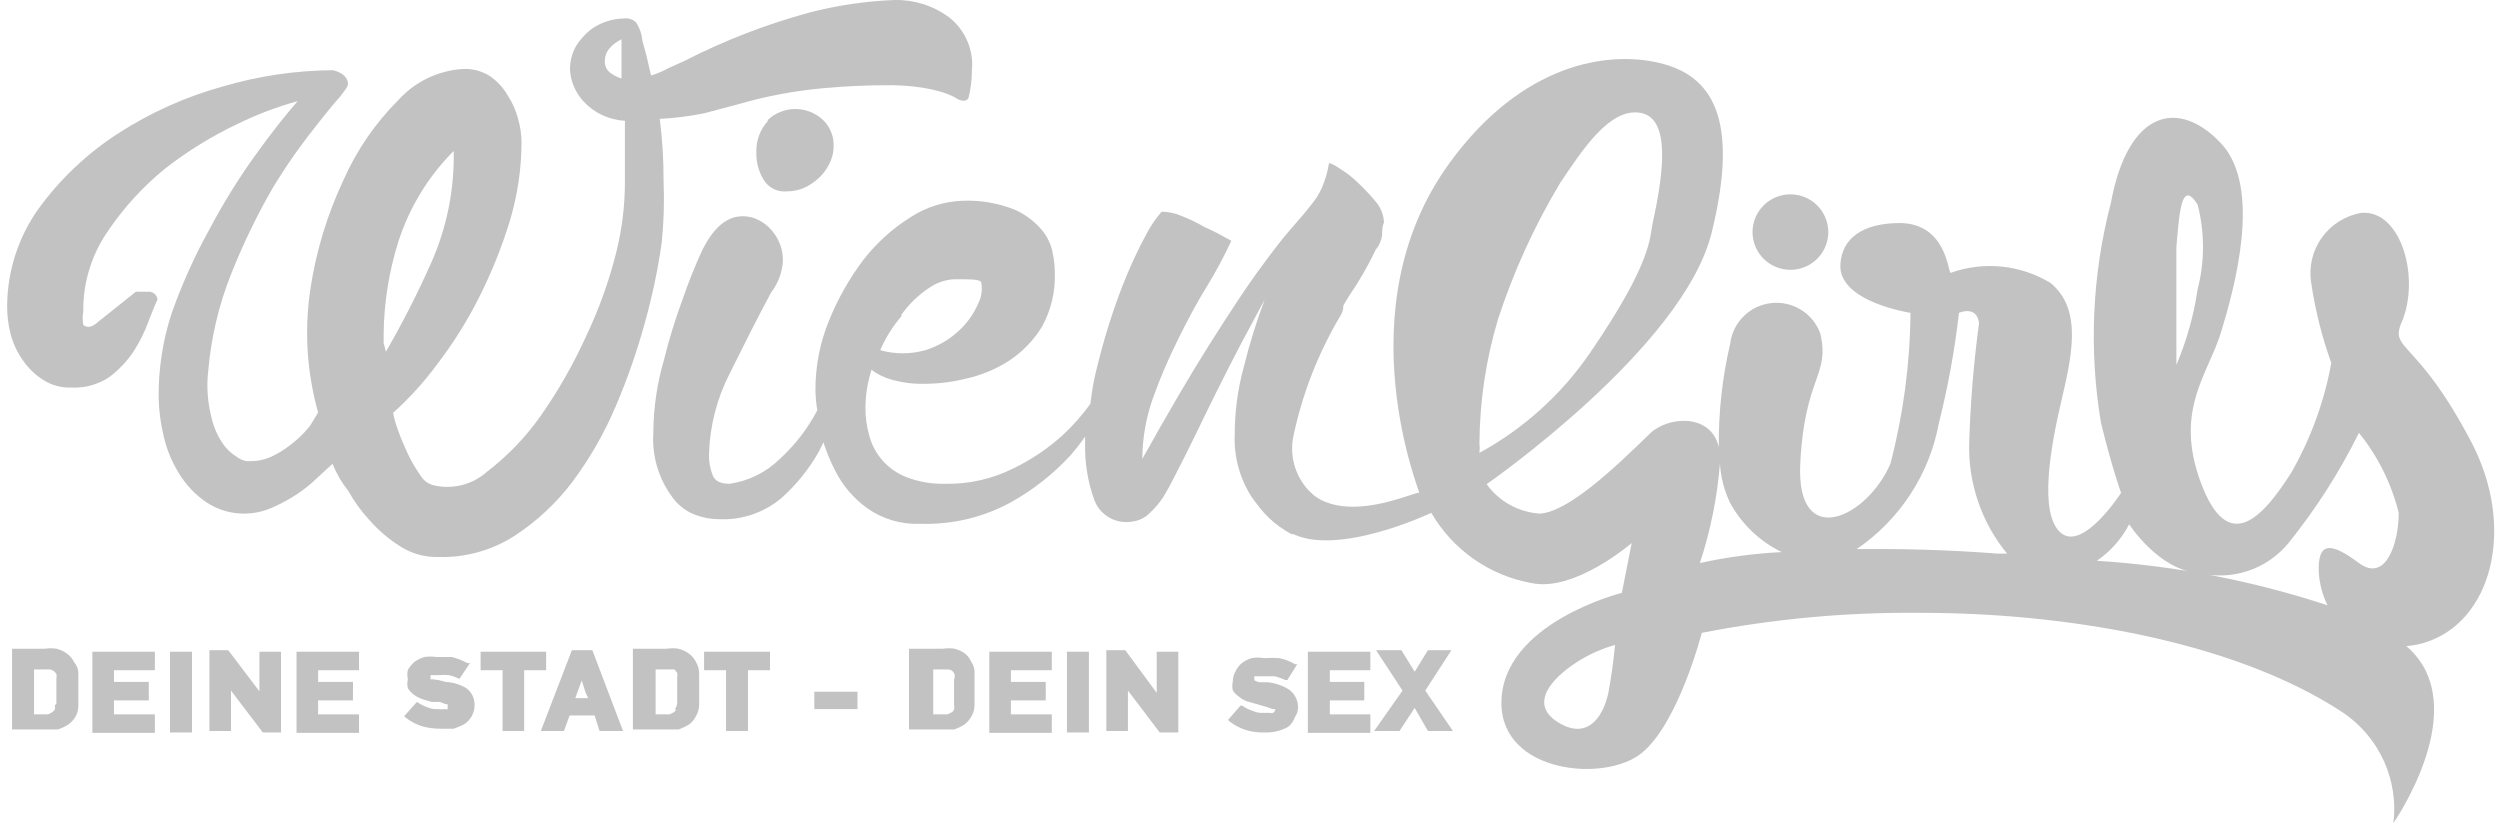 <svg xmlns="http://www.w3.org/2000/svg" width="243" height="80" viewBox="0 0 243 80" fill="none"><path d="M7.211 64.374C7.053 64.039 6.812 63.748 6.511 63.531C6.202 63.306 5.852 63.144 5.481 63.054C5.114 62.998 4.742 62.998 4.376 63.054H1.173V70.903H5.628C5.979 70.789 6.313 70.629 6.622 70.426C6.904 70.234 7.143 69.984 7.321 69.693C7.525 69.349 7.627 68.955 7.616 68.556V65.548C7.636 65.12 7.491 64.7 7.211 64.374ZM5.333 68.519C5.35 68.665 5.35 68.813 5.333 68.959L5.112 69.216L4.671 69.436H3.308V65.071H4.891C5.015 65.1 5.131 65.154 5.232 65.23C5.333 65.306 5.418 65.401 5.481 65.511C5.518 65.656 5.518 65.807 5.481 65.951V68.446L5.333 68.519Z" fill="#C2C2C2"/><path d="M8.978 71.233H15.053V69.436H11.077V68.079H14.464V66.281H11.077V65.144H15.053V63.347H8.978V71.233Z" fill="#C2C2C2"/><path d="M18.661 63.347H16.526V71.197H18.661V63.347Z" fill="#C2C2C2"/><path d="M25.214 67.198L22.269 63.31L22.159 63.2H20.355V71.05H22.453V67.125L25.546 71.197H27.313V63.347H25.214V67.198Z" fill="#C2C2C2"/><path d="M28.822 71.233H34.897V69.436H30.921V68.079H34.308V66.281H30.921V65.144H34.897V63.347H28.822V71.233Z" fill="#C2C2C2"/><path d="M43.328 66.281L42.592 66.098L42.04 66.025C41.98 66.042 41.916 66.042 41.855 66.025V65.841C41.838 65.769 41.838 65.694 41.855 65.621H42.739C43.033 65.586 43.329 65.586 43.623 65.621C43.979 65.705 44.325 65.828 44.654 65.988L45.684 64.448H45.427C44.949 64.192 44.442 63.995 43.917 63.861H42.445C42.041 63.806 41.633 63.806 41.23 63.861C40.871 63.972 40.534 64.146 40.236 64.374C40.008 64.593 39.81 64.839 39.647 65.108C39.573 65.409 39.573 65.724 39.647 66.025C39.573 66.314 39.573 66.616 39.647 66.905C39.803 67.147 40.003 67.358 40.236 67.529C40.493 67.718 40.779 67.867 41.082 67.969L41.966 68.226H42.739L43.328 68.446H43.512V68.629V68.922C43.418 68.959 43.312 68.959 43.218 68.922C43.011 68.96 42.799 68.96 42.592 68.922C42.226 68.952 41.859 68.889 41.524 68.739C41.169 68.619 40.833 68.446 40.53 68.226L39.278 69.619L39.499 69.803C39.974 70.165 40.51 70.438 41.082 70.61C41.623 70.755 42.18 70.829 42.739 70.83H44.101C44.458 70.714 44.803 70.567 45.132 70.39C45.437 70.19 45.688 69.917 45.861 69.597C46.034 69.277 46.126 68.919 46.126 68.556C46.139 68.239 46.076 67.924 45.941 67.637C45.807 67.349 45.605 67.099 45.353 66.905C44.739 66.537 44.044 66.323 43.328 66.281Z" fill="#C2C2C2"/><path d="M53.085 63.347H46.715V65.144H48.851V71.05H50.949V65.144H53.085V63.347Z" fill="#C2C2C2"/><path d="M55.588 63.2L52.569 71.05H54.815L55.367 69.546H57.797L58.276 71.05H60.559L57.576 63.2H55.588ZM57.171 67.859H55.919L56.545 66.135L56.914 67.309L57.171 67.859Z" fill="#C2C2C2"/><path d="M66.965 63.531C66.655 63.306 66.305 63.144 65.934 63.054C65.568 62.998 65.195 62.998 64.829 63.054H61.516V70.903H65.971C66.316 70.775 66.648 70.615 66.965 70.426C67.265 70.208 67.506 69.918 67.664 69.583C67.856 69.247 67.957 68.868 67.959 68.482V65.475C67.957 65.089 67.856 64.71 67.664 64.374C67.506 64.039 67.265 63.748 66.965 63.531ZM65.75 68.959L65.529 69.216L65.087 69.436H63.725V65.071H65.197H65.566L65.823 65.401C65.861 65.546 65.861 65.697 65.823 65.841V68.336C65.81 68.567 65.719 68.786 65.566 68.959H65.75Z" fill="#C2C2C2"/><path d="M68.437 65.144H70.573V71.05H72.708V65.144H74.843V63.347H68.437V65.144Z" fill="#C2C2C2"/><path d="M83.348 67.235H79.151V68.922H83.348V67.235Z" fill="#C2C2C2"/><path d="M93.804 63.531C93.495 63.306 93.145 63.144 92.773 63.054C92.407 62.998 92.035 62.998 91.669 63.054H88.355V70.903H92.736C93.087 70.789 93.422 70.629 93.73 70.426C94.021 70.213 94.26 69.937 94.43 69.619C94.633 69.275 94.735 68.881 94.724 68.482V65.475C94.757 65.085 94.653 64.696 94.43 64.374C94.293 64.047 94.078 63.757 93.804 63.531ZM92.736 68.519C92.774 68.663 92.774 68.815 92.736 68.959C92.697 69.058 92.633 69.147 92.552 69.216L92.11 69.436H90.711V65.071H92.11C92.226 65.065 92.341 65.09 92.444 65.142C92.547 65.195 92.634 65.273 92.698 65.369C92.761 65.466 92.798 65.577 92.805 65.692C92.811 65.807 92.788 65.922 92.736 66.025V68.592V68.519Z" fill="#C2C2C2"/><path d="M96.16 71.233H102.235V69.436H98.259V68.079H101.646V66.281H98.259V65.144H102.235V63.347H96.16V71.233Z" fill="#C2C2C2"/><path d="M105.843 63.347H103.708V71.197H105.843V63.347Z" fill="#C2C2C2"/><path d="M112.433 67.345L109.377 63.2H107.537V71.05H109.635V67.125L112.728 71.197H114.532V63.347H112.433V67.345Z" fill="#C2C2C2"/><path d="M123.257 66.318H122.447C122.267 66.284 122.093 66.222 121.932 66.135V65.951C121.913 65.918 121.902 65.88 121.902 65.841C121.902 65.803 121.913 65.765 121.932 65.731H123.883C124.24 65.815 124.585 65.938 124.914 66.098H125.135L126.092 64.558H125.871C125.395 64.271 124.872 64.072 124.325 63.971C123.835 63.934 123.343 63.934 122.852 63.971C122.451 63.897 122.039 63.897 121.637 63.971C121.306 64.077 120.995 64.238 120.717 64.448C120.448 64.664 120.234 64.94 120.091 65.254C119.921 65.544 119.832 65.873 119.833 66.208C119.76 66.51 119.76 66.824 119.833 67.125C119.991 67.356 120.191 67.555 120.423 67.712C120.669 67.927 120.957 68.089 121.269 68.189L123.073 68.702L123.699 68.922H123.957C123.954 68.997 123.933 69.07 123.894 69.134C123.856 69.199 123.801 69.252 123.736 69.289C123.641 69.326 123.536 69.326 123.442 69.289H122.816C122.462 69.318 122.107 69.254 121.785 69.106C121.416 68.99 121.068 68.816 120.754 68.592H120.57L119.355 69.986L119.576 70.17C120.05 70.531 120.587 70.805 121.159 70.977C121.674 71.122 122.207 71.196 122.742 71.197H123.11C123.846 71.196 124.568 71.007 125.209 70.647C125.519 70.4 125.749 70.069 125.871 69.693C126.092 69.384 126.196 69.007 126.166 68.629C126.149 68.311 126.061 68.001 125.908 67.722C125.755 67.443 125.541 67.201 125.282 67.015C124.667 66.637 123.976 66.399 123.257 66.318Z" fill="#C2C2C2"/><path d="M127.123 71.233H133.198V69.436H129.259V68.079H132.609V66.281H129.259V65.144H133.198V63.347H127.123V71.233Z" fill="#C2C2C2"/><path d="M138.536 67.125L141.077 63.2H138.794L137.506 65.291L136.217 63.2H133.75L136.327 67.125L133.566 71.05H136.033L137.506 68.812L138.794 71.05H141.224L138.536 67.125Z" fill="#C2C2C2"/><path d="M133.713 19.587C133.175 18.941 132.597 18.329 131.983 17.753C131.44 17.218 130.835 16.75 130.179 16.36C129.881 16.131 129.544 15.958 129.185 15.846C129.048 16.677 128.813 17.49 128.485 18.267C128.196 18.888 127.825 19.468 127.381 19.991C126.902 20.614 126.24 21.385 125.43 22.302C124.62 23.219 123.589 24.576 122.3 26.337C121.012 28.097 119.465 30.481 117.625 33.379C115.784 36.277 113.575 40.055 111.034 44.603C111.044 42.591 111.393 40.595 112.065 38.698C112.761 36.756 113.572 34.858 114.495 33.012C115.416 31.142 116.373 29.344 117.33 27.804C118.202 26.384 118.988 24.914 119.686 23.402C118.766 22.889 117.882 22.412 117.035 22.045C116.329 21.632 115.59 21.276 114.826 20.981C114.223 20.718 113.571 20.581 112.912 20.578C112.374 21.198 111.904 21.874 111.513 22.595C110.592 24.29 109.78 26.042 109.083 27.84C108.161 30.236 107.386 32.686 106.764 35.176C106.396 36.511 106.138 37.872 105.99 39.248C105.194 40.346 104.294 41.366 103.303 42.292C101.848 43.607 100.211 44.706 98.443 45.557C96.397 46.569 94.136 47.073 91.853 47.024C90.597 47.056 89.346 46.845 88.171 46.401C87.275 46.066 86.472 45.522 85.831 44.813C85.19 44.104 84.73 43.252 84.489 42.329C84.238 41.446 84.114 40.532 84.121 39.615C84.131 38.37 84.33 37.133 84.71 35.947C85.293 36.387 85.956 36.711 86.662 36.901C87.715 37.199 88.807 37.335 89.901 37.304C91.267 37.298 92.627 37.126 93.951 36.791C95.417 36.462 96.813 35.879 98.075 35.066C99.373 34.213 100.466 33.086 101.278 31.765C102.169 30.137 102.602 28.3 102.53 26.447C102.523 25.867 102.461 25.29 102.346 24.723C102.212 23.875 101.856 23.078 101.315 22.412C100.598 21.546 99.691 20.856 98.664 20.394C97.029 19.736 95.271 19.436 93.51 19.514C91.741 19.588 90.025 20.132 88.539 21.091C86.772 22.192 85.214 23.596 83.937 25.236C82.567 27.051 81.44 29.036 80.587 31.142C79.707 33.284 79.257 35.577 79.261 37.891C79.268 38.555 79.329 39.218 79.445 39.872C78.508 41.664 77.262 43.278 75.764 44.64C74.44 45.931 72.738 46.766 70.904 47.024C70.057 47.024 69.505 46.767 69.284 46.217C69.013 45.554 68.888 44.842 68.916 44.127C68.995 41.392 69.687 38.71 70.941 36.277C72.303 33.526 73.629 30.885 74.954 28.427C75.621 27.557 76.017 26.512 76.095 25.419C76.129 24.4 75.803 23.401 75.175 22.595C74.651 21.895 73.916 21.38 73.076 21.128C70.536 20.504 69.137 22.632 68.29 24.246C67.557 25.838 66.906 27.466 66.339 29.124C65.627 31.045 65.024 33.004 64.535 34.993C63.861 37.293 63.514 39.676 63.504 42.072C63.362 44.24 63.973 46.39 65.234 48.161C65.791 49.012 66.603 49.666 67.554 50.032C68.33 50.326 69.153 50.475 69.984 50.472C72.158 50.546 74.283 49.814 75.948 48.418C77.423 47.105 78.667 45.555 79.63 43.833L80.035 42.989C80.338 43.936 80.72 44.856 81.176 45.74C81.905 47.198 82.979 48.456 84.305 49.408C85.809 50.464 87.622 50.993 89.46 50.912C92.528 51.016 95.568 50.294 98.259 48.822C100.416 47.621 102.367 46.086 104.039 44.273C104.549 43.687 105.029 43.075 105.475 42.439V42.953C105.411 44.901 105.724 46.844 106.395 48.675C106.68 49.383 107.203 49.972 107.874 50.339C108.546 50.707 109.324 50.832 110.077 50.692C110.704 50.615 111.287 50.331 111.734 49.885C112.221 49.436 112.654 48.931 113.022 48.382C113.366 47.843 113.771 47.11 114.237 46.181C114.753 45.19 115.379 43.943 116.078 42.513C116.778 41.082 117.514 39.541 118.287 38.001C119.06 36.46 119.834 34.92 120.644 33.379L122.926 29.124C122.124 31.259 121.448 33.44 120.901 35.653C120.314 37.78 120.017 39.977 120.018 42.182C119.914 44.33 120.48 46.457 121.638 48.271C122.191 49.082 122.954 49.729 123.847 50.142C124.546 50.436 125.297 50.585 126.056 50.582C127.749 50.582 130.4 53.48 130.584 51.573C130.584 50.619 126.718 48.638 125.651 46.254C124.583 43.87 125.356 44.97 125.356 44.127C125.366 42.435 125.677 40.758 126.276 39.175C126.905 37.359 127.642 35.583 128.485 33.856C129.332 32.095 130.216 30.188 131.136 28.758C132.113 27.336 132.975 25.84 133.713 24.282C134.047 23.884 134.263 23.402 134.339 22.889C134.339 22.448 134.339 22.045 134.523 21.605C134.484 20.862 134.199 20.152 133.713 19.587ZM87.619 30.591C88.344 29.564 89.255 28.68 90.306 27.987C91.022 27.487 91.864 27.195 92.736 27.143C94.504 27.143 95.387 27.143 95.387 27.51C95.502 28.213 95.386 28.933 95.056 29.564C94.619 30.554 93.98 31.441 93.178 32.169C92.253 33.026 91.145 33.666 89.938 34.039C88.506 34.442 86.99 34.442 85.557 34.039C86.071 32.841 86.766 31.727 87.619 30.738V30.591Z" fill="#C2C2C2"/><path d="M74.623 11.774C73.879 12.598 73.483 13.675 73.518 14.782C73.487 15.723 73.73 16.653 74.218 17.46C74.451 17.854 74.795 18.172 75.207 18.374C75.619 18.576 76.081 18.653 76.537 18.597C77.413 18.594 78.265 18.311 78.967 17.79C79.732 17.288 80.333 16.574 80.697 15.736C80.913 15.264 81.026 14.751 81.029 14.232C81.049 13.756 80.967 13.281 80.789 12.838C80.612 12.396 80.342 11.995 79.998 11.664C79.272 10.978 78.31 10.595 77.31 10.595C76.31 10.595 75.348 10.978 74.623 11.664V11.774Z" fill="#C2C2C2"/><path d="M64.498 17.57C64.505 15.559 64.382 13.549 64.13 11.554C65.59 11.482 67.042 11.298 68.474 11.004L71.788 10.124C74.444 9.353 77.169 8.837 79.924 8.583C82.28 8.363 84.269 8.29 85.888 8.29C87.12 8.253 88.352 8.327 89.57 8.51C90.281 8.616 90.982 8.775 91.669 8.987C92.089 9.12 92.496 9.291 92.884 9.5C93.112 9.688 93.398 9.791 93.694 9.793C93.782 9.789 93.869 9.764 93.946 9.719C94.023 9.674 94.088 9.612 94.135 9.537C94.353 8.673 94.464 7.786 94.467 6.896C94.569 5.912 94.419 4.919 94.033 4.009C93.647 3.098 93.036 2.3 92.258 1.687C90.728 0.553 88.862 -0.04 86.956 -0C84.171 0.107 81.406 0.513 78.709 1.21C74.506 2.35 70.434 3.923 66.56 5.905L64.94 6.639C64.414 6.93 63.859 7.164 63.283 7.336C62.988 6.052 62.767 5.098 62.583 4.475C62.471 4.129 62.397 3.773 62.362 3.411C62.251 2.985 62.078 2.577 61.847 2.201C61.691 2.042 61.5 1.922 61.289 1.852C61.077 1.782 60.852 1.763 60.632 1.797C60.095 1.808 59.562 1.895 59.049 2.054C58.452 2.238 57.891 2.523 57.392 2.898C56.841 3.342 56.368 3.875 55.993 4.475C55.597 5.181 55.394 5.977 55.404 6.786C55.471 7.918 55.926 8.992 56.693 9.83C57.735 10.976 59.192 11.662 60.742 11.738V17.606C60.748 19.893 60.476 22.171 59.933 24.392C59.233 27.235 58.247 30.001 56.987 32.645C55.766 35.341 54.3 37.92 52.606 40.348C51.144 42.44 49.368 44.295 47.341 45.85C46.647 46.471 45.812 46.916 44.908 47.146C44.005 47.376 43.058 47.385 42.15 47.171C41.87 47.1 41.608 46.972 41.38 46.795C41.152 46.618 40.963 46.397 40.825 46.144C40.375 45.506 39.981 44.831 39.647 44.126C39.315 43.393 38.984 42.659 38.726 41.925C38.499 41.344 38.326 40.742 38.211 40.128C39.82 38.678 41.275 37.068 42.555 35.323C44.106 33.29 45.462 31.116 46.605 28.831C47.791 26.472 48.776 24.018 49.55 21.494C50.297 19.019 50.681 16.45 50.692 13.865C50.69 13.083 50.578 12.305 50.36 11.554C50.147 10.732 49.799 9.951 49.329 9.243C48.888 8.475 48.269 7.821 47.525 7.336C46.728 6.86 45.802 6.642 44.874 6.712C42.513 6.89 40.311 7.967 38.726 9.72C36.48 11.962 34.67 14.598 33.388 17.496C31.783 20.901 30.692 24.522 30.148 28.244C29.574 32.203 29.838 36.239 30.921 40.092L30.148 41.375C29.702 41.942 29.196 42.458 28.638 42.916C28.042 43.43 27.387 43.873 26.687 44.236C25.953 44.632 25.129 44.834 24.294 44.823H23.963C23.628 44.765 23.312 44.627 23.042 44.42C22.483 44.089 22.005 43.638 21.643 43.099C21.083 42.267 20.695 41.332 20.502 40.348C20.16 38.932 20.073 37.467 20.244 36.02C20.519 32.812 21.263 29.66 22.453 26.666C23.589 23.799 24.93 21.016 26.466 18.34C27.721 16.259 29.111 14.262 30.626 12.361C31.878 10.747 32.725 9.757 33.093 9.353L33.498 8.803C33.643 8.629 33.755 8.43 33.83 8.216C33.83 7.519 33.277 7.042 32.357 6.822C28.741 6.851 25.148 7.381 21.68 8.4C18.08 9.39 14.653 10.924 11.518 12.948C8.495 14.892 5.86 17.38 3.75 20.284C1.763 23.07 0.695 26.403 0.694 29.821C0.697 30.711 0.808 31.598 1.026 32.462C1.266 33.368 1.665 34.225 2.204 34.993C2.72 35.752 3.383 36.401 4.155 36.9C4.984 37.442 5.963 37.711 6.953 37.671C8.26 37.735 9.552 37.374 10.635 36.644C11.557 35.952 12.354 35.108 12.991 34.149C13.579 33.241 14.061 32.269 14.427 31.252C14.795 30.298 15.09 29.564 15.311 29.124C15.301 29.013 15.27 28.905 15.219 28.806C15.167 28.707 15.097 28.62 15.011 28.548C14.926 28.476 14.827 28.422 14.72 28.389C14.614 28.356 14.502 28.344 14.39 28.354H13.212L9.53 31.288C8.978 31.802 8.499 31.912 8.095 31.582C8.019 31.157 8.019 30.723 8.095 30.298C8.056 27.48 8.906 24.722 10.524 22.412C12.069 20.133 13.943 18.094 16.084 16.359C18.24 14.682 20.573 13.243 23.042 12.068C24.931 11.139 26.903 10.39 28.933 9.83C27.718 11.224 26.319 12.985 24.773 15.149C23.153 17.407 21.689 19.772 20.391 22.228C18.941 24.837 17.71 27.561 16.71 30.371C15.823 33.057 15.387 35.87 15.421 38.698C15.451 39.934 15.612 41.163 15.9 42.366C16.194 43.664 16.704 44.904 17.409 46.034C18.084 47.14 18.988 48.09 20.06 48.822C21.149 49.547 22.432 49.93 23.742 49.922C24.681 49.918 25.609 49.718 26.466 49.335C27.314 48.968 28.127 48.526 28.896 48.014C29.594 47.55 30.247 47.022 30.847 46.437L32.32 45.08C32.695 46.016 33.203 46.893 33.83 47.684C34.423 48.743 35.139 49.728 35.965 50.619C36.824 51.584 37.816 52.424 38.91 53.113C40.008 53.812 41.289 54.17 42.592 54.14C45.194 54.218 47.759 53.515 49.955 52.123C52.154 50.695 54.086 48.895 55.662 46.804C57.349 44.534 58.758 42.071 59.859 39.468C60.99 36.821 61.937 34.101 62.694 31.325C63.399 28.795 63.941 26.222 64.314 23.622C64.522 21.612 64.584 19.589 64.498 17.57ZM59.38 7.116C59.182 6.985 59.023 6.804 58.919 6.591C58.816 6.378 58.772 6.141 58.791 5.905C58.791 5.062 59.343 4.365 60.411 3.815V5.392C60.411 6.125 60.411 6.896 60.411 7.629C60.041 7.518 59.692 7.344 59.38 7.116ZM37.29 33.342V32.462C37.324 29.413 37.808 26.384 38.726 23.475C39.793 20.158 41.636 17.141 44.101 14.672C44.177 18.46 43.41 22.218 41.855 25.676C40.555 28.585 39.105 31.426 37.511 34.186L37.29 33.342Z" fill="#C2C2C2"/><path d="M121.785 42.292C122.043 40.605 122.411 38.624 122.595 36.717C121.724 38.439 121.44 40.396 121.785 42.292Z" fill="#C2C2C2"/><path d="M240.261 43.063C235.033 33.012 232.272 34.076 233.413 31.398C235.291 27.07 233.413 20.394 229.548 20.688C227.992 20.948 226.603 21.813 225.685 23.091C224.767 24.37 224.395 25.959 224.651 27.51C225.044 30.16 225.698 32.764 226.602 35.287C225.918 39.039 224.599 42.649 222.7 45.961C219.938 50.289 216.588 54.03 213.937 46.951C211.286 39.872 214.637 36.387 215.889 32.279C217.14 28.171 219.938 18.267 215.889 13.939C211.839 9.61 206.868 10.564 205.175 19.734C203.352 26.716 203.025 34.003 204.218 41.119C205.322 45.594 206.169 47.905 206.169 47.905C206.169 47.905 202.487 53.627 200.315 51.793C198.143 49.959 199.321 43.466 200.315 39.175C201.309 34.883 202.524 30.151 199.321 27.51C197.878 26.631 196.256 26.086 194.574 25.915C192.892 25.743 191.193 25.95 189.601 26.52C189.344 26.52 189.233 21.752 184.705 21.678C181.023 21.678 179.035 23.182 178.888 25.676C178.63 29.344 185.699 30.408 185.699 30.408C185.657 35.36 185.002 40.288 183.747 45.08C181.465 50.362 174.58 53.553 174.985 45.08C175.39 36.607 177.894 36.534 176.936 32.425C176.593 31.467 175.934 30.652 175.067 30.114C174.2 29.575 173.176 29.345 172.161 29.459C171.146 29.574 170.2 30.027 169.476 30.746C168.752 31.464 168.293 32.405 168.174 33.416C167.403 36.71 167.032 40.084 167.069 43.466C166.296 40.128 162.099 40.459 160.369 42.146C156.871 45.557 152.416 49.775 149.655 49.922C148.637 49.853 147.648 49.561 146.757 49.066C145.866 48.572 145.095 47.887 144.501 47.061C144.501 47.061 163.609 33.819 166.37 22.632C169.131 11.444 166.37 7.336 161.326 6.126C156.282 4.915 147.962 6.126 140.893 15.846C130.51 30.115 138.205 48.235 137.947 47.905C137.69 47.575 125.614 53.773 125.282 42.072C125.282 41.449 125.098 44.86 122.374 43.063C122.1 42.876 121.893 42.606 121.785 42.292C121.122 46.327 121.012 49.372 125.466 51.793C129.921 54.214 139.125 49.849 139.125 49.849C140.151 51.621 141.552 53.149 143.23 54.327C144.909 55.506 146.825 56.306 148.845 56.671C153.042 57.588 158.602 52.783 158.602 52.783L157.644 57.625C157.644 57.625 145.937 60.559 145.937 68.336C145.937 75.158 156.024 76.112 159.596 73.177C163.167 70.243 165.413 61.513 165.413 61.513C172.469 60.134 179.65 59.483 186.84 59.569C199.836 59.569 216.772 62.027 227.78 69.289C229.496 70.461 230.856 72.08 231.713 73.968C232.57 75.856 232.89 77.943 232.64 80C232.64 80 240.629 68.556 233.892 62.797C234.452 62.753 235.007 62.654 235.549 62.504C242.213 60.559 244.569 51.353 240.261 43.063ZM143.801 43.063C143.831 38.988 144.438 34.937 145.605 31.032C147.116 26.407 149.142 21.966 151.643 17.79C153.815 14.562 156.466 10.454 159.448 10.967C162.431 11.481 161.694 16.873 160.627 21.752C160.332 23.109 160.627 25.419 154.552 34.296C151.789 38.337 148.105 41.668 143.801 44.017C143.838 43.7 143.838 43.38 143.801 43.063ZM156.319 67.419C155.73 69.95 154.147 71.93 151.385 70.17C148.624 68.409 150.796 65.951 153.3 64.338C154.439 63.611 155.68 63.054 156.982 62.687C156.834 64.276 156.613 65.854 156.319 67.419ZM211.544 24.026C211.839 20.614 212.023 17.387 213.606 19.881C214.306 22.588 214.306 25.427 213.606 28.134C213.235 30.657 212.543 33.122 211.544 35.47C211.544 35.47 211.544 27.437 211.544 24.026ZM206.868 50.839C206.868 50.839 209.777 55.424 213.68 55.681C215.266 56.076 216.932 56.013 218.483 55.5C220.035 54.987 221.408 54.045 222.442 52.783C225.11 49.472 227.406 45.881 229.29 42.072C231.131 44.353 232.451 47.007 233.156 49.849C233.156 52.783 231.904 56.671 229.29 54.727C226.676 52.783 225.24 52.49 225.387 55.681C225.464 56.777 225.752 57.848 226.234 58.835C218.976 56.445 211.441 54.99 203.813 54.507C205.177 53.577 206.28 52.314 207.016 50.839H206.868ZM167.18 45.044C167.253 46.38 167.591 47.689 168.174 48.895C169.309 50.961 171.058 52.627 173.181 53.663C170.505 53.796 167.845 54.151 165.229 54.727C166.262 51.588 166.917 48.337 167.18 45.044ZM180.471 53.37C182.548 51.954 184.323 50.143 185.695 48.04C187.066 45.937 188.006 43.585 188.46 41.119C189.348 37.596 190 34.017 190.411 30.408C190.411 30.408 192.142 29.638 192.363 31.398C191.841 35.267 191.522 39.161 191.405 43.063C191.299 46.969 192.605 50.784 195.087 53.81H194.167C188.939 53.407 184.337 53.333 180.471 53.37Z" fill="#C2C2C2"/><path d="M123.589 29.968C121.427 33.93 120.3 38.37 120.312 42.879C120.244 44.73 120.702 46.563 121.633 48.166C122.565 49.769 123.932 51.077 125.577 51.94C126.019 51.94 128.301 48.602 128.301 48.602C127.292 47.941 126.506 46.993 126.046 45.88C125.586 44.768 125.474 43.543 125.724 42.366C126.602 38.228 128.156 34.263 130.326 30.628C131.762 28.024 126.313 29.344 126.645 27.987C126.976 26.63 123.846 29.344 123.589 29.968Z" fill="#C2C2C2"/><path d="M228.296 32.756C228.296 32.756 224.172 26.263 226.897 23.292C227.854 22.265 230.836 22.632 230.836 22.632C229.449 23.063 228.253 23.957 227.449 25.163C226.234 26.41 228.296 32.756 228.296 32.756Z" fill="#C2C2C2"/><path d="M198.253 30.885C197.311 29.758 196.013 28.982 194.572 28.684C194.572 28.684 197.48 28.024 198.548 28.977C201.53 31.655 198.069 38.514 198.069 38.514C198.069 38.514 199.505 32.022 198.253 30.885Z" fill="#C2C2C2"/><path d="M173.733 32.425C172.544 32.048 171.282 31.96 170.052 32.169C171.21 31.629 172.458 31.306 173.733 31.215C177.084 31.912 174.801 36.79 174.801 36.79C174.801 36.79 175.243 32.682 173.733 32.425Z" fill="#C2C2C2"/><path d="M208.783 14.122C209.403 13.722 210.099 13.454 210.827 13.334C211.556 13.214 212.301 13.245 213.017 13.425C215.925 14.452 215.447 19 215.447 19C213.864 15.736 212.943 14.342 211.102 14.232L208.783 14.122Z" fill="#C2C2C2"/><path d="M149.95 11.188C146.82 13.242 142.586 16.8 142.586 16.8C144.282 14.664 146.208 12.72 148.33 11.004C153.595 6.786 159.375 6.639 157.865 7.336C155.068 8.268 152.407 9.563 149.95 11.188Z" fill="#C2C2C2"/><path d="M177.71 22.558C177.71 23.284 177.494 23.993 177.089 24.596C176.685 25.2 176.11 25.67 175.437 25.947C174.764 26.225 174.024 26.297 173.31 26.156C172.595 26.015 171.939 25.665 171.425 25.152C170.91 24.639 170.559 23.986 170.417 23.274C170.275 22.562 170.348 21.825 170.626 21.155C170.905 20.485 171.377 19.912 171.982 19.509C172.588 19.105 173.3 18.89 174.028 18.89C175.004 18.89 175.941 19.277 176.631 19.965C177.322 20.653 177.71 21.586 177.71 22.558Z" fill="#C2C2C2"/><path d="M171.451 22.008C171.544 21.57 171.726 21.156 171.986 20.79C172.245 20.424 172.577 20.115 172.96 19.881C174.654 19.11 176.384 21.238 176.384 21.238C174.286 20.541 173.328 20.321 172.482 21.238L171.451 22.008Z" fill="#C2C2C2"/></svg>
